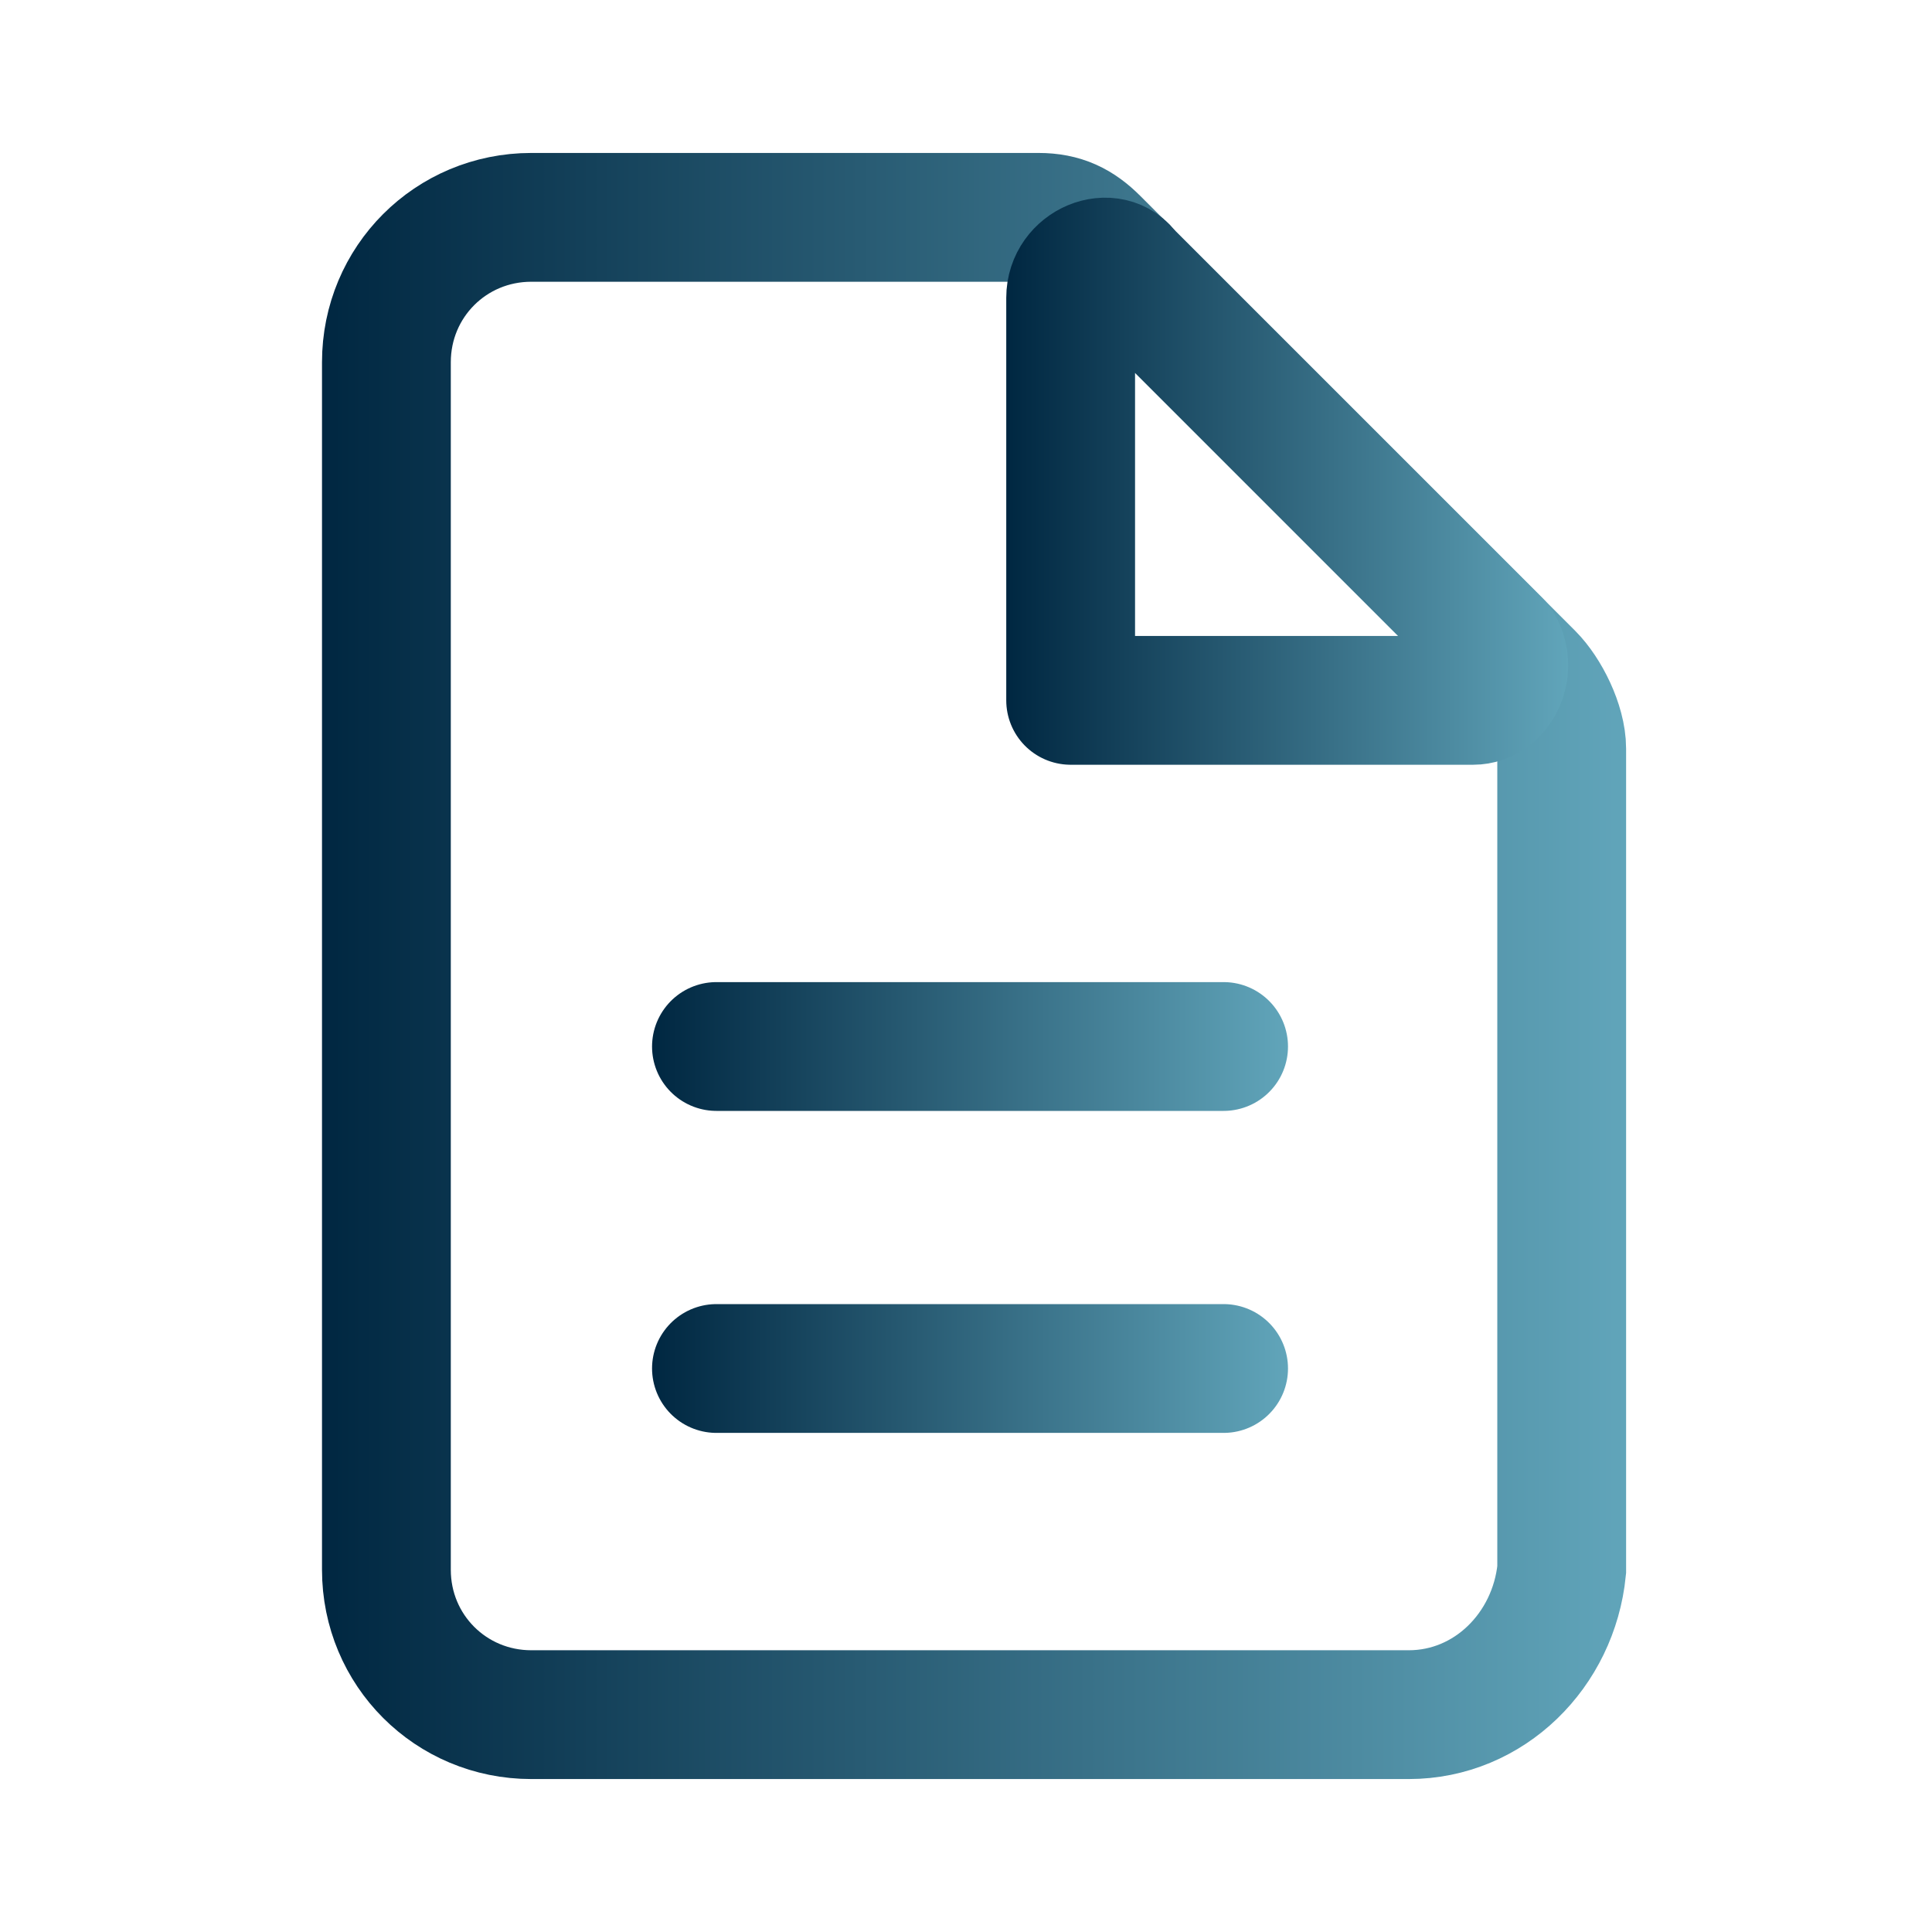<?xml version="1.0" encoding="utf-8"?>
<!-- Generator: Adobe Illustrator 28.0.0, SVG Export Plug-In . SVG Version: 6.00 Build 0)  -->
<svg version="1.1" id="Layer_1" xmlns="http://www.w3.org/2000/svg" xmlns:xlink="http://www.w3.org/1999/xlink" x="0px" y="0px"
	 viewBox="0 0 24 24" style="enable-background:new 0 0 24 24;" xml:space="preserve">
<style type="text/css">
	.st0{fill:none;stroke:url(#SVGID_1_);stroke-width:1.6;stroke-miterlimit:10;}
	
		.st1{fill:none;stroke:url(#SVGID_00000160906182949145388140000004371938766961807764_);stroke-width:1.6;stroke-linecap:round;stroke-linejoin:round;stroke-miterlimit:10;}
	
		.st2{fill:none;stroke:url(#SVGID_00000068671302778190944750000013461738904770117805_);stroke-width:1.6;stroke-linecap:round;stroke-linejoin:round;stroke-miterlimit:10;}
	
		.st3{fill:none;stroke:url(#SVGID_00000127046024569761091640000010934193196732064173_);stroke-width:1.6;stroke-linecap:round;stroke-linejoin:round;stroke-miterlimit:10;}
</style>
<g>
	<g>
		<linearGradient id="SVGID_1_" gradientUnits="userSpaceOnUse" x1="4" y1="12" x2="20.2" y2="12">
			<stop  offset="0" style="stop-color:#002741"/>
			<stop  offset="1" style="stop-color:#61A5BA"/>
		</linearGradient>
		<path class="st0" d="M17.5,21.3H6.6c-1,0-1.8-0.8-1.8-1.8v-15c0-1,0.8-1.8,1.8-1.8h6.3c0.3,0,0.5,0.1,0.7,0.3L19,8.4
			c0.2,0.2,0.4,0.6,0.4,0.9v10.2C19.3,20.5,18.5,21.3,17.5,21.3z"/>
		
			<linearGradient id="SVGID_00000039113516119342494360000004966761039320189829_" gradientUnits="userSpaceOnUse" x1="8.1" y1="13" x2="16" y2="13">
			<stop  offset="0" style="stop-color:#002741"/>
			<stop  offset="1" style="stop-color:#61A5BA"/>
		</linearGradient>
		
			<line style="fill:none;stroke:url(#SVGID_00000039113516119342494360000004966761039320189829_);stroke-width:1.6;stroke-linecap:round;stroke-linejoin:round;stroke-miterlimit:10;" x1="8.9" y1="13" x2="15.2" y2="13"/>
		
			<linearGradient id="SVGID_00000168815913123868812190000012374369461573415868_" gradientUnits="userSpaceOnUse" x1="8.1" y1="17" x2="16" y2="17">
			<stop  offset="0" style="stop-color:#002741"/>
			<stop  offset="1" style="stop-color:#61A5BA"/>
		</linearGradient>
		
			<line style="fill:none;stroke:url(#SVGID_00000168815913123868812190000012374369461573415868_);stroke-width:1.6;stroke-linecap:round;stroke-linejoin:round;stroke-miterlimit:10;" x1="8.9" y1="17" x2="15.2" y2="17"/>
	</g>
	
		<linearGradient id="SVGID_00000098188555585706236640000000130772442937035920_" gradientUnits="userSpaceOnUse" x1="12.5" y1="5.978" x2="19.48" y2="5.978">
		<stop  offset="0" style="stop-color:#002741"/>
		<stop  offset="1" style="stop-color:#61A5BA"/>
	</linearGradient>
	
		<path style="fill:none;stroke:url(#SVGID_00000098188555585706236640000000130772442937035920_);stroke-width:1.6;stroke-linecap:round;stroke-linejoin:round;stroke-miterlimit:10;" d="
		M18.3,8.7h-5v-5c0-0.4,0.5-0.6,0.7-0.3L18.6,8C18.8,8.3,18.6,8.7,18.3,8.7z"/>
</g>
</svg>
